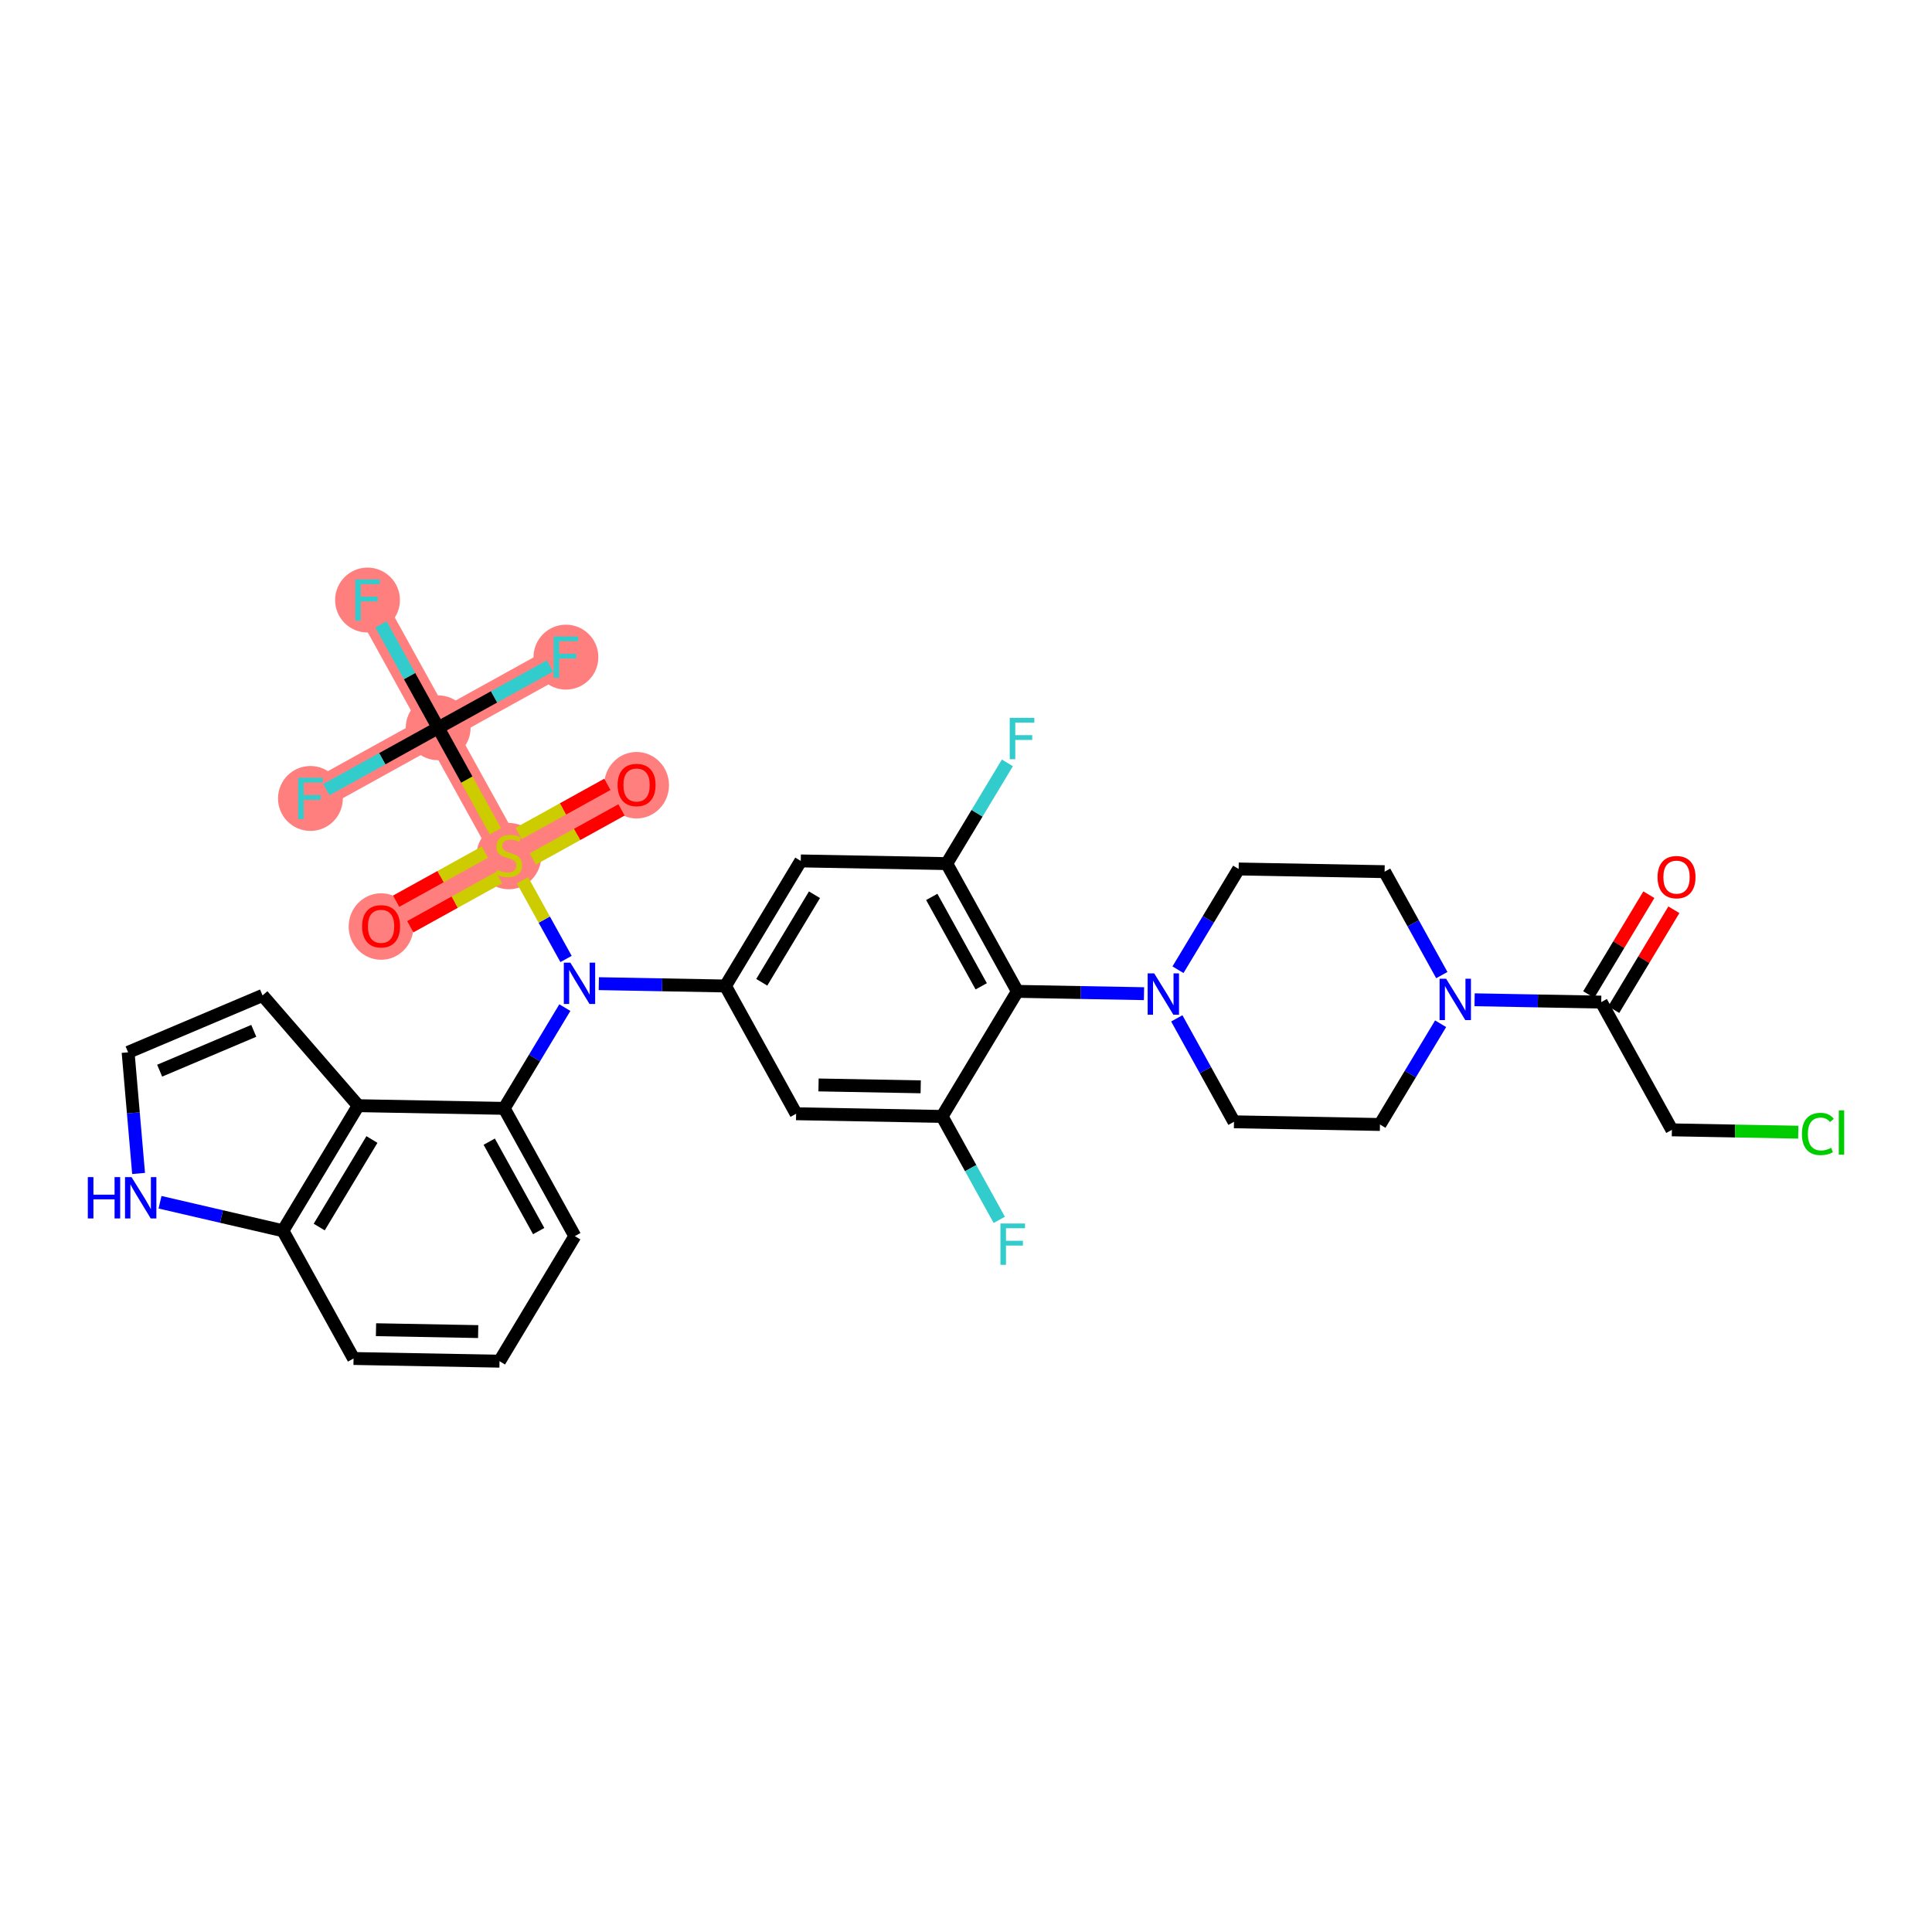<?xml version='1.0' encoding='iso-8859-1'?>
<svg version='1.1' baseProfile='full'
              xmlns='http://www.w3.org/2000/svg'
                      xmlns:rdkit='http://www.rdkit.org/xml'
                      xmlns:xlink='http://www.w3.org/1999/xlink'
                  xml:space='preserve'
width='300px' height='300px' viewBox='0 0 300 300'>
<!-- END OF HEADER -->
<rect style='opacity:1.0;fill:#FFFFFF;stroke:none' width='300' height='300' x='0' y='0'> </rect>
<rect style='opacity:1.0;fill:#FFFFFF;stroke:none' width='300' height='300' x='0' y='0'> </rect>
<path d='M 79.011,132.85 L 59.174,143.821' style='fill:none;fill-rule:evenodd;stroke:#FF7F7F;stroke-width:4.8px;stroke-linecap:butt;stroke-linejoin:miter;stroke-opacity:1' />
<path d='M 79.011,132.85 L 98.848,121.878' style='fill:none;fill-rule:evenodd;stroke:#FF7F7F;stroke-width:4.8px;stroke-linecap:butt;stroke-linejoin:miter;stroke-opacity:1' />
<path d='M 79.011,132.85 L 68.04,113.013' style='fill:none;fill-rule:evenodd;stroke:#FF7F7F;stroke-width:4.8px;stroke-linecap:butt;stroke-linejoin:miter;stroke-opacity:1' />
<path d='M 68.04,113.013 L 87.877,102.041' style='fill:none;fill-rule:evenodd;stroke:#FF7F7F;stroke-width:4.8px;stroke-linecap:butt;stroke-linejoin:miter;stroke-opacity:1' />
<path d='M 68.04,113.013 L 48.203,123.984' style='fill:none;fill-rule:evenodd;stroke:#FF7F7F;stroke-width:4.8px;stroke-linecap:butt;stroke-linejoin:miter;stroke-opacity:1' />
<path d='M 68.04,113.013 L 57.068,93.176' style='fill:none;fill-rule:evenodd;stroke:#FF7F7F;stroke-width:4.8px;stroke-linecap:butt;stroke-linejoin:miter;stroke-opacity:1' />
<ellipse cx='79.011' cy='132.936' rx='4.534' ry='4.649'  style='fill:#FF7F7F;fill-rule:evenodd;stroke:#FF7F7F;stroke-width:1.0px;stroke-linecap:butt;stroke-linejoin:miter;stroke-opacity:1' />
<ellipse cx='59.174' cy='143.871' rx='4.534' ry='4.661'  style='fill:#FF7F7F;fill-rule:evenodd;stroke:#FF7F7F;stroke-width:1.0px;stroke-linecap:butt;stroke-linejoin:miter;stroke-opacity:1' />
<ellipse cx='98.848' cy='121.928' rx='4.534' ry='4.661'  style='fill:#FF7F7F;fill-rule:evenodd;stroke:#FF7F7F;stroke-width:1.0px;stroke-linecap:butt;stroke-linejoin:miter;stroke-opacity:1' />
<ellipse cx='68.04' cy='113.013' rx='4.534' ry='4.534'  style='fill:#FF7F7F;fill-rule:evenodd;stroke:#FF7F7F;stroke-width:1.0px;stroke-linecap:butt;stroke-linejoin:miter;stroke-opacity:1' />
<ellipse cx='87.877' cy='102.041' rx='4.534' ry='4.54'  style='fill:#FF7F7F;fill-rule:evenodd;stroke:#FF7F7F;stroke-width:1.0px;stroke-linecap:butt;stroke-linejoin:miter;stroke-opacity:1' />
<ellipse cx='48.203' cy='123.984' rx='4.534' ry='4.54'  style='fill:#FF7F7F;fill-rule:evenodd;stroke:#FF7F7F;stroke-width:1.0px;stroke-linecap:butt;stroke-linejoin:miter;stroke-opacity:1' />
<ellipse cx='57.068' cy='93.176' rx='4.534' ry='4.54'  style='fill:#FF7F7F;fill-rule:evenodd;stroke:#FF7F7F;stroke-width:1.0px;stroke-linecap:butt;stroke-linejoin:miter;stroke-opacity:1' />
<path class='bond-0 atom-0 atom-1' d='M 256.033,138.929 L 251.365,146.683' style='fill:none;fill-rule:evenodd;stroke:#FF0000;stroke-width:2.0px;stroke-linecap:butt;stroke-linejoin:miter;stroke-opacity:1' />
<path class='bond-0 atom-0 atom-1' d='M 251.365,146.683 L 246.696,154.436' style='fill:none;fill-rule:evenodd;stroke:#000000;stroke-width:2.0px;stroke-linecap:butt;stroke-linejoin:miter;stroke-opacity:1' />
<path class='bond-0 atom-0 atom-1' d='M 259.917,141.268 L 255.249,149.021' style='fill:none;fill-rule:evenodd;stroke:#FF0000;stroke-width:2.0px;stroke-linecap:butt;stroke-linejoin:miter;stroke-opacity:1' />
<path class='bond-0 atom-0 atom-1' d='M 255.249,149.021 L 250.58,156.775' style='fill:none;fill-rule:evenodd;stroke:#000000;stroke-width:2.0px;stroke-linecap:butt;stroke-linejoin:miter;stroke-opacity:1' />
<path class='bond-1 atom-1 atom-2' d='M 248.638,155.606 L 259.609,175.443' style='fill:none;fill-rule:evenodd;stroke:#000000;stroke-width:2.0px;stroke-linecap:butt;stroke-linejoin:miter;stroke-opacity:1' />
<path class='bond-3 atom-1 atom-4' d='M 248.638,155.606 L 238.806,155.425' style='fill:none;fill-rule:evenodd;stroke:#000000;stroke-width:2.0px;stroke-linecap:butt;stroke-linejoin:miter;stroke-opacity:1' />
<path class='bond-3 atom-1 atom-4' d='M 238.806,155.425 L 228.974,155.244' style='fill:none;fill-rule:evenodd;stroke:#0000FF;stroke-width:2.0px;stroke-linecap:butt;stroke-linejoin:miter;stroke-opacity:1' />
<path class='bond-2 atom-2 atom-3' d='M 259.609,175.443 L 269.421,175.623' style='fill:none;fill-rule:evenodd;stroke:#000000;stroke-width:2.0px;stroke-linecap:butt;stroke-linejoin:miter;stroke-opacity:1' />
<path class='bond-2 atom-2 atom-3' d='M 269.421,175.623 L 279.232,175.804' style='fill:none;fill-rule:evenodd;stroke:#00CC00;stroke-width:2.0px;stroke-linecap:butt;stroke-linejoin:miter;stroke-opacity:1' />
<path class='bond-4 atom-4 atom-5' d='M 223.699,158.965 L 218.989,166.787' style='fill:none;fill-rule:evenodd;stroke:#0000FF;stroke-width:2.0px;stroke-linecap:butt;stroke-linejoin:miter;stroke-opacity:1' />
<path class='bond-4 atom-4 atom-5' d='M 218.989,166.787 L 214.279,174.609' style='fill:none;fill-rule:evenodd;stroke:#000000;stroke-width:2.0px;stroke-linecap:butt;stroke-linejoin:miter;stroke-opacity:1' />
<path class='bond-34 atom-34 atom-4' d='M 215.001,135.352 L 219.443,143.382' style='fill:none;fill-rule:evenodd;stroke:#000000;stroke-width:2.0px;stroke-linecap:butt;stroke-linejoin:miter;stroke-opacity:1' />
<path class='bond-34 atom-34 atom-4' d='M 219.443,143.382 L 223.884,151.412' style='fill:none;fill-rule:evenodd;stroke:#0000FF;stroke-width:2.0px;stroke-linecap:butt;stroke-linejoin:miter;stroke-opacity:1' />
<path class='bond-5 atom-5 atom-6' d='M 214.279,174.609 L 191.614,174.192' style='fill:none;fill-rule:evenodd;stroke:#000000;stroke-width:2.0px;stroke-linecap:butt;stroke-linejoin:miter;stroke-opacity:1' />
<path class='bond-6 atom-6 atom-7' d='M 191.614,174.192 L 187.173,166.161' style='fill:none;fill-rule:evenodd;stroke:#000000;stroke-width:2.0px;stroke-linecap:butt;stroke-linejoin:miter;stroke-opacity:1' />
<path class='bond-6 atom-6 atom-7' d='M 187.173,166.161 L 182.731,158.131' style='fill:none;fill-rule:evenodd;stroke:#0000FF;stroke-width:2.0px;stroke-linecap:butt;stroke-linejoin:miter;stroke-opacity:1' />
<path class='bond-7 atom-7 atom-8' d='M 177.641,154.299 L 167.809,154.119' style='fill:none;fill-rule:evenodd;stroke:#0000FF;stroke-width:2.0px;stroke-linecap:butt;stroke-linejoin:miter;stroke-opacity:1' />
<path class='bond-7 atom-7 atom-8' d='M 167.809,154.119 L 157.978,153.938' style='fill:none;fill-rule:evenodd;stroke:#000000;stroke-width:2.0px;stroke-linecap:butt;stroke-linejoin:miter;stroke-opacity:1' />
<path class='bond-32 atom-7 atom-33' d='M 182.917,150.578 L 187.626,142.756' style='fill:none;fill-rule:evenodd;stroke:#0000FF;stroke-width:2.0px;stroke-linecap:butt;stroke-linejoin:miter;stroke-opacity:1' />
<path class='bond-32 atom-7 atom-33' d='M 187.626,142.756 L 192.336,134.935' style='fill:none;fill-rule:evenodd;stroke:#000000;stroke-width:2.0px;stroke-linecap:butt;stroke-linejoin:miter;stroke-opacity:1' />
<path class='bond-8 atom-8 atom-9' d='M 157.978,153.938 L 147.006,134.101' style='fill:none;fill-rule:evenodd;stroke:#000000;stroke-width:2.0px;stroke-linecap:butt;stroke-linejoin:miter;stroke-opacity:1' />
<path class='bond-8 atom-8 atom-9' d='M 152.364,153.156 L 144.684,139.271' style='fill:none;fill-rule:evenodd;stroke:#000000;stroke-width:2.0px;stroke-linecap:butt;stroke-linejoin:miter;stroke-opacity:1' />
<path class='bond-35 atom-31 atom-8' d='M 146.284,173.358 L 157.978,153.938' style='fill:none;fill-rule:evenodd;stroke:#000000;stroke-width:2.0px;stroke-linecap:butt;stroke-linejoin:miter;stroke-opacity:1' />
<path class='bond-9 atom-9 atom-10' d='M 147.006,134.101 L 151.716,126.279' style='fill:none;fill-rule:evenodd;stroke:#000000;stroke-width:2.0px;stroke-linecap:butt;stroke-linejoin:miter;stroke-opacity:1' />
<path class='bond-9 atom-9 atom-10' d='M 151.716,126.279 L 156.426,118.457' style='fill:none;fill-rule:evenodd;stroke:#33CCCC;stroke-width:2.0px;stroke-linecap:butt;stroke-linejoin:miter;stroke-opacity:1' />
<path class='bond-10 atom-9 atom-11' d='M 147.006,134.101 L 124.341,133.684' style='fill:none;fill-rule:evenodd;stroke:#000000;stroke-width:2.0px;stroke-linecap:butt;stroke-linejoin:miter;stroke-opacity:1' />
<path class='bond-11 atom-11 atom-12' d='M 124.341,133.684 L 112.647,153.104' style='fill:none;fill-rule:evenodd;stroke:#000000;stroke-width:2.0px;stroke-linecap:butt;stroke-linejoin:miter;stroke-opacity:1' />
<path class='bond-11 atom-11 atom-12' d='M 126.471,138.935 L 118.286,152.529' style='fill:none;fill-rule:evenodd;stroke:#000000;stroke-width:2.0px;stroke-linecap:butt;stroke-linejoin:miter;stroke-opacity:1' />
<path class='bond-12 atom-12 atom-13' d='M 112.647,153.104 L 102.816,152.923' style='fill:none;fill-rule:evenodd;stroke:#000000;stroke-width:2.0px;stroke-linecap:butt;stroke-linejoin:miter;stroke-opacity:1' />
<path class='bond-12 atom-12 atom-13' d='M 102.816,152.923 L 92.984,152.742' style='fill:none;fill-rule:evenodd;stroke:#0000FF;stroke-width:2.0px;stroke-linecap:butt;stroke-linejoin:miter;stroke-opacity:1' />
<path class='bond-29 atom-12 atom-30' d='M 112.647,153.104 L 123.619,172.941' style='fill:none;fill-rule:evenodd;stroke:#000000;stroke-width:2.0px;stroke-linecap:butt;stroke-linejoin:miter;stroke-opacity:1' />
<path class='bond-13 atom-13 atom-14' d='M 87.708,156.463 L 82.999,164.285' style='fill:none;fill-rule:evenodd;stroke:#0000FF;stroke-width:2.0px;stroke-linecap:butt;stroke-linejoin:miter;stroke-opacity:1' />
<path class='bond-13 atom-13 atom-14' d='M 82.999,164.285 L 78.289,172.107' style='fill:none;fill-rule:evenodd;stroke:#000000;stroke-width:2.0px;stroke-linecap:butt;stroke-linejoin:miter;stroke-opacity:1' />
<path class='bond-22 atom-13 atom-23' d='M 87.894,148.91 L 84.512,142.796' style='fill:none;fill-rule:evenodd;stroke:#0000FF;stroke-width:2.0px;stroke-linecap:butt;stroke-linejoin:miter;stroke-opacity:1' />
<path class='bond-22 atom-13 atom-23' d='M 84.512,142.796 L 81.13,136.682' style='fill:none;fill-rule:evenodd;stroke:#CCCC00;stroke-width:2.0px;stroke-linecap:butt;stroke-linejoin:miter;stroke-opacity:1' />
<path class='bond-14 atom-14 atom-15' d='M 78.289,172.107 L 89.26,191.944' style='fill:none;fill-rule:evenodd;stroke:#000000;stroke-width:2.0px;stroke-linecap:butt;stroke-linejoin:miter;stroke-opacity:1' />
<path class='bond-14 atom-14 atom-15' d='M 75.967,177.277 L 83.647,191.162' style='fill:none;fill-rule:evenodd;stroke:#000000;stroke-width:2.0px;stroke-linecap:butt;stroke-linejoin:miter;stroke-opacity:1' />
<path class='bond-36 atom-22 atom-14' d='M 55.624,171.69 L 78.289,172.107' style='fill:none;fill-rule:evenodd;stroke:#000000;stroke-width:2.0px;stroke-linecap:butt;stroke-linejoin:miter;stroke-opacity:1' />
<path class='bond-15 atom-15 atom-16' d='M 89.26,191.944 L 77.567,211.364' style='fill:none;fill-rule:evenodd;stroke:#000000;stroke-width:2.0px;stroke-linecap:butt;stroke-linejoin:miter;stroke-opacity:1' />
<path class='bond-16 atom-16 atom-17' d='M 77.567,211.364 L 54.901,210.947' style='fill:none;fill-rule:evenodd;stroke:#000000;stroke-width:2.0px;stroke-linecap:butt;stroke-linejoin:miter;stroke-opacity:1' />
<path class='bond-16 atom-16 atom-17' d='M 74.25,206.768 L 58.385,206.476' style='fill:none;fill-rule:evenodd;stroke:#000000;stroke-width:2.0px;stroke-linecap:butt;stroke-linejoin:miter;stroke-opacity:1' />
<path class='bond-17 atom-17 atom-18' d='M 54.901,210.947 L 43.93,191.11' style='fill:none;fill-rule:evenodd;stroke:#000000;stroke-width:2.0px;stroke-linecap:butt;stroke-linejoin:miter;stroke-opacity:1' />
<path class='bond-18 atom-18 atom-19' d='M 43.93,191.11 L 34.389,188.898' style='fill:none;fill-rule:evenodd;stroke:#000000;stroke-width:2.0px;stroke-linecap:butt;stroke-linejoin:miter;stroke-opacity:1' />
<path class='bond-18 atom-18 atom-19' d='M 34.389,188.898 L 24.848,186.685' style='fill:none;fill-rule:evenodd;stroke:#0000FF;stroke-width:2.0px;stroke-linecap:butt;stroke-linejoin:miter;stroke-opacity:1' />
<path class='bond-37 atom-22 atom-18' d='M 55.624,171.69 L 43.93,191.11' style='fill:none;fill-rule:evenodd;stroke:#000000;stroke-width:2.0px;stroke-linecap:butt;stroke-linejoin:miter;stroke-opacity:1' />
<path class='bond-37 atom-22 atom-18' d='M 57.754,176.941 L 49.568,190.536' style='fill:none;fill-rule:evenodd;stroke:#000000;stroke-width:2.0px;stroke-linecap:butt;stroke-linejoin:miter;stroke-opacity:1' />
<path class='bond-19 atom-19 atom-20' d='M 21.52,182.213 L 20.706,172.809' style='fill:none;fill-rule:evenodd;stroke:#0000FF;stroke-width:2.0px;stroke-linecap:butt;stroke-linejoin:miter;stroke-opacity:1' />
<path class='bond-19 atom-19 atom-20' d='M 20.706,172.809 L 19.893,163.405' style='fill:none;fill-rule:evenodd;stroke:#000000;stroke-width:2.0px;stroke-linecap:butt;stroke-linejoin:miter;stroke-opacity:1' />
<path class='bond-20 atom-20 atom-21' d='M 19.893,163.405 L 40.768,154.567' style='fill:none;fill-rule:evenodd;stroke:#000000;stroke-width:2.0px;stroke-linecap:butt;stroke-linejoin:miter;stroke-opacity:1' />
<path class='bond-20 atom-20 atom-21' d='M 24.791,166.254 L 39.404,160.068' style='fill:none;fill-rule:evenodd;stroke:#000000;stroke-width:2.0px;stroke-linecap:butt;stroke-linejoin:miter;stroke-opacity:1' />
<path class='bond-21 atom-21 atom-22' d='M 40.768,154.567 L 55.624,171.69' style='fill:none;fill-rule:evenodd;stroke:#000000;stroke-width:2.0px;stroke-linecap:butt;stroke-linejoin:miter;stroke-opacity:1' />
<path class='bond-23 atom-23 atom-24' d='M 75.289,132.318 L 68.402,136.127' style='fill:none;fill-rule:evenodd;stroke:#CCCC00;stroke-width:2.0px;stroke-linecap:butt;stroke-linejoin:miter;stroke-opacity:1' />
<path class='bond-23 atom-23 atom-24' d='M 68.402,136.127 L 61.516,139.936' style='fill:none;fill-rule:evenodd;stroke:#FF0000;stroke-width:2.0px;stroke-linecap:butt;stroke-linejoin:miter;stroke-opacity:1' />
<path class='bond-23 atom-23 atom-24' d='M 77.483,136.285 L 70.597,140.094' style='fill:none;fill-rule:evenodd;stroke:#CCCC00;stroke-width:2.0px;stroke-linecap:butt;stroke-linejoin:miter;stroke-opacity:1' />
<path class='bond-23 atom-23 atom-24' d='M 70.597,140.094 L 63.71,143.903' style='fill:none;fill-rule:evenodd;stroke:#FF0000;stroke-width:2.0px;stroke-linecap:butt;stroke-linejoin:miter;stroke-opacity:1' />
<path class='bond-24 atom-23 atom-25' d='M 82.733,133.382 L 89.62,129.573' style='fill:none;fill-rule:evenodd;stroke:#CCCC00;stroke-width:2.0px;stroke-linecap:butt;stroke-linejoin:miter;stroke-opacity:1' />
<path class='bond-24 atom-23 atom-25' d='M 89.62,129.573 L 96.507,125.764' style='fill:none;fill-rule:evenodd;stroke:#FF0000;stroke-width:2.0px;stroke-linecap:butt;stroke-linejoin:miter;stroke-opacity:1' />
<path class='bond-24 atom-23 atom-25' d='M 80.539,129.414 L 87.426,125.605' style='fill:none;fill-rule:evenodd;stroke:#CCCC00;stroke-width:2.0px;stroke-linecap:butt;stroke-linejoin:miter;stroke-opacity:1' />
<path class='bond-24 atom-23 atom-25' d='M 87.426,125.605 L 94.312,121.796' style='fill:none;fill-rule:evenodd;stroke:#FF0000;stroke-width:2.0px;stroke-linecap:butt;stroke-linejoin:miter;stroke-opacity:1' />
<path class='bond-25 atom-23 atom-26' d='M 76.927,129.082 L 72.483,121.047' style='fill:none;fill-rule:evenodd;stroke:#CCCC00;stroke-width:2.0px;stroke-linecap:butt;stroke-linejoin:miter;stroke-opacity:1' />
<path class='bond-25 atom-23 atom-26' d='M 72.483,121.047 L 68.04,113.013' style='fill:none;fill-rule:evenodd;stroke:#000000;stroke-width:2.0px;stroke-linecap:butt;stroke-linejoin:miter;stroke-opacity:1' />
<path class='bond-26 atom-26 atom-27' d='M 68.04,113.013 L 76.72,108.212' style='fill:none;fill-rule:evenodd;stroke:#000000;stroke-width:2.0px;stroke-linecap:butt;stroke-linejoin:miter;stroke-opacity:1' />
<path class='bond-26 atom-26 atom-27' d='M 76.72,108.212 L 85.401,103.41' style='fill:none;fill-rule:evenodd;stroke:#33CCCC;stroke-width:2.0px;stroke-linecap:butt;stroke-linejoin:miter;stroke-opacity:1' />
<path class='bond-27 atom-26 atom-28' d='M 68.04,113.013 L 59.359,117.814' style='fill:none;fill-rule:evenodd;stroke:#000000;stroke-width:2.0px;stroke-linecap:butt;stroke-linejoin:miter;stroke-opacity:1' />
<path class='bond-27 atom-26 atom-28' d='M 59.359,117.814 L 50.678,122.615' style='fill:none;fill-rule:evenodd;stroke:#33CCCC;stroke-width:2.0px;stroke-linecap:butt;stroke-linejoin:miter;stroke-opacity:1' />
<path class='bond-28 atom-26 atom-29' d='M 68.04,113.013 L 63.598,104.983' style='fill:none;fill-rule:evenodd;stroke:#000000;stroke-width:2.0px;stroke-linecap:butt;stroke-linejoin:miter;stroke-opacity:1' />
<path class='bond-28 atom-26 atom-29' d='M 63.598,104.983 L 59.157,96.952' style='fill:none;fill-rule:evenodd;stroke:#33CCCC;stroke-width:2.0px;stroke-linecap:butt;stroke-linejoin:miter;stroke-opacity:1' />
<path class='bond-30 atom-30 atom-31' d='M 123.619,172.941 L 146.284,173.358' style='fill:none;fill-rule:evenodd;stroke:#000000;stroke-width:2.0px;stroke-linecap:butt;stroke-linejoin:miter;stroke-opacity:1' />
<path class='bond-30 atom-30 atom-31' d='M 127.102,168.47 L 142.968,168.762' style='fill:none;fill-rule:evenodd;stroke:#000000;stroke-width:2.0px;stroke-linecap:butt;stroke-linejoin:miter;stroke-opacity:1' />
<path class='bond-31 atom-31 atom-32' d='M 146.284,173.358 L 150.725,181.388' style='fill:none;fill-rule:evenodd;stroke:#000000;stroke-width:2.0px;stroke-linecap:butt;stroke-linejoin:miter;stroke-opacity:1' />
<path class='bond-31 atom-31 atom-32' d='M 150.725,181.388 L 155.167,189.418' style='fill:none;fill-rule:evenodd;stroke:#33CCCC;stroke-width:2.0px;stroke-linecap:butt;stroke-linejoin:miter;stroke-opacity:1' />
<path class='bond-33 atom-33 atom-34' d='M 192.336,134.935 L 215.001,135.352' style='fill:none;fill-rule:evenodd;stroke:#000000;stroke-width:2.0px;stroke-linecap:butt;stroke-linejoin:miter;stroke-opacity:1' />
<path  class='atom-0' d='M 257.384 136.204
Q 257.384 134.662, 258.146 133.801
Q 258.908 132.939, 260.331 132.939
Q 261.755 132.939, 262.517 133.801
Q 263.278 134.662, 263.278 136.204
Q 263.278 137.763, 262.508 138.652
Q 261.737 139.532, 260.331 139.532
Q 258.917 139.532, 258.146 138.652
Q 257.384 137.772, 257.384 136.204
M 260.331 138.806
Q 261.311 138.806, 261.837 138.153
Q 262.372 137.491, 262.372 136.204
Q 262.372 134.943, 261.837 134.309
Q 261.311 133.665, 260.331 133.665
Q 259.352 133.665, 258.817 134.3
Q 258.291 134.934, 258.291 136.204
Q 258.291 137.5, 258.817 138.153
Q 259.352 138.806, 260.331 138.806
' fill='#FF0000'/>
<path  class='atom-3' d='M 279.799 176.082
Q 279.799 174.486, 280.542 173.652
Q 281.295 172.808, 282.718 172.808
Q 284.042 172.808, 284.75 173.742
L 284.151 174.232
Q 283.634 173.552, 282.718 173.552
Q 281.748 173.552, 281.231 174.205
Q 280.724 174.849, 280.724 176.082
Q 280.724 177.351, 281.25 178.004
Q 281.785 178.657, 282.818 178.657
Q 283.525 178.657, 284.351 178.231
L 284.605 178.911
Q 284.269 179.128, 283.761 179.255
Q 283.253 179.382, 282.691 179.382
Q 281.295 179.382, 280.542 178.53
Q 279.799 177.678, 279.799 176.082
' fill='#00CC00'/>
<path  class='atom-3' d='M 285.529 172.418
L 286.364 172.418
L 286.364 179.301
L 285.529 179.301
L 285.529 172.418
' fill='#00CC00'/>
<path  class='atom-4' d='M 224.554 151.979
L 226.657 155.379
Q 226.866 155.715, 227.201 156.322
Q 227.537 156.93, 227.555 156.966
L 227.555 151.979
L 228.407 151.979
L 228.407 158.399
L 227.528 158.399
L 225.27 154.681
Q 225.007 154.246, 224.726 153.747
Q 224.454 153.248, 224.372 153.094
L 224.372 158.399
L 223.538 158.399
L 223.538 151.979
L 224.554 151.979
' fill='#0000FF'/>
<path  class='atom-7' d='M 179.224 151.145
L 181.327 154.545
Q 181.536 154.881, 181.871 155.488
Q 182.207 156.096, 182.225 156.132
L 182.225 151.145
L 183.077 151.145
L 183.077 157.565
L 182.198 157.565
L 179.94 153.847
Q 179.677 153.412, 179.396 152.913
Q 179.124 152.414, 179.042 152.26
L 179.042 157.565
L 178.208 157.565
L 178.208 151.145
L 179.224 151.145
' fill='#0000FF'/>
<path  class='atom-10' d='M 156.791 111.471
L 160.609 111.471
L 160.609 112.205
L 157.652 112.205
L 157.652 114.155
L 160.282 114.155
L 160.282 114.898
L 157.652 114.898
L 157.652 117.891
L 156.791 117.891
L 156.791 111.471
' fill='#33CCCC'/>
<path  class='atom-13' d='M 88.563 149.477
L 90.667 152.877
Q 90.876 153.213, 91.211 153.82
Q 91.547 154.428, 91.565 154.464
L 91.565 149.477
L 92.417 149.477
L 92.417 155.897
L 91.537 155.897
L 89.28 152.179
Q 89.017 151.744, 88.736 151.245
Q 88.464 150.746, 88.382 150.592
L 88.382 155.897
L 87.548 155.897
L 87.548 149.477
L 88.563 149.477
' fill='#0000FF'/>
<path  class='atom-19' d='M 13.636 182.78
L 14.507 182.78
L 14.507 185.509
L 17.789 185.509
L 17.789 182.78
L 18.66 182.78
L 18.66 189.199
L 17.789 189.199
L 17.789 186.234
L 14.507 186.234
L 14.507 189.199
L 13.636 189.199
L 13.636 182.78
' fill='#0000FF'/>
<path  class='atom-19' d='M 20.428 182.78
L 22.532 186.18
Q 22.74 186.515, 23.076 187.123
Q 23.411 187.731, 23.429 187.767
L 23.429 182.78
L 24.282 182.78
L 24.282 189.199
L 23.402 189.199
L 21.144 185.482
Q 20.881 185.047, 20.6 184.548
Q 20.328 184.049, 20.247 183.895
L 20.247 189.199
L 19.412 189.199
L 19.412 182.78
L 20.428 182.78
' fill='#0000FF'/>
<path  class='atom-23' d='M 77.198 135.053
Q 77.27 135.08, 77.569 135.207
Q 77.868 135.334, 78.195 135.416
Q 78.53 135.488, 78.857 135.488
Q 79.464 135.488, 79.818 135.198
Q 80.172 134.899, 80.172 134.382
Q 80.172 134.029, 79.99 133.811
Q 79.818 133.593, 79.546 133.475
Q 79.274 133.358, 78.821 133.222
Q 78.249 133.049, 77.905 132.886
Q 77.569 132.723, 77.324 132.378
Q 77.089 132.034, 77.089 131.453
Q 77.089 130.646, 77.633 130.148
Q 78.186 129.649, 79.274 129.649
Q 80.017 129.649, 80.861 130.003
L 80.652 130.701
Q 79.882 130.383, 79.301 130.383
Q 78.675 130.383, 78.331 130.646
Q 77.986 130.9, 77.995 131.345
Q 77.995 131.689, 78.168 131.898
Q 78.349 132.106, 78.603 132.224
Q 78.866 132.342, 79.301 132.478
Q 79.882 132.659, 80.226 132.841
Q 80.571 133.022, 80.816 133.394
Q 81.069 133.756, 81.069 134.382
Q 81.069 135.271, 80.471 135.751
Q 79.882 136.223, 78.893 136.223
Q 78.322 136.223, 77.887 136.096
Q 77.46 135.978, 76.953 135.769
L 77.198 135.053
' fill='#CCCC00'/>
<path  class='atom-24' d='M 56.227 143.839
Q 56.227 142.298, 56.989 141.436
Q 57.75 140.575, 59.174 140.575
Q 60.598 140.575, 61.359 141.436
Q 62.121 142.298, 62.121 143.839
Q 62.121 145.399, 61.35 146.288
Q 60.58 147.167, 59.174 147.167
Q 57.76 147.167, 56.989 146.288
Q 56.227 145.408, 56.227 143.839
M 59.174 146.442
Q 60.153 146.442, 60.679 145.789
Q 61.214 145.127, 61.214 143.839
Q 61.214 142.579, 60.679 141.944
Q 60.153 141.3, 59.174 141.3
Q 58.195 141.3, 57.66 141.935
Q 57.134 142.57, 57.134 143.839
Q 57.134 145.136, 57.66 145.789
Q 58.195 146.442, 59.174 146.442
' fill='#FF0000'/>
<path  class='atom-25' d='M 95.901 121.896
Q 95.901 120.355, 96.663 119.494
Q 97.424 118.632, 98.848 118.632
Q 100.272 118.632, 101.033 119.494
Q 101.795 120.355, 101.795 121.896
Q 101.795 123.456, 101.024 124.345
Q 100.253 125.224, 98.848 125.224
Q 97.433 125.224, 96.663 124.345
Q 95.901 123.465, 95.901 121.896
M 98.848 124.499
Q 99.827 124.499, 100.353 123.846
Q 100.888 123.184, 100.888 121.896
Q 100.888 120.636, 100.353 120.001
Q 99.827 119.358, 98.848 119.358
Q 97.869 119.358, 97.334 119.992
Q 96.808 120.627, 96.808 121.896
Q 96.808 123.193, 97.334 123.846
Q 97.869 124.499, 98.848 124.499
' fill='#FF0000'/>
<path  class='atom-27' d='M 85.968 98.831
L 89.785 98.831
L 89.785 99.566
L 86.829 99.566
L 86.829 101.515
L 89.459 101.515
L 89.459 102.259
L 86.829 102.259
L 86.829 105.251
L 85.968 105.251
L 85.968 98.831
' fill='#33CCCC'/>
<path  class='atom-28' d='M 46.294 120.774
L 50.111 120.774
L 50.111 121.509
L 47.155 121.509
L 47.155 123.458
L 49.785 123.458
L 49.785 124.202
L 47.155 124.202
L 47.155 127.194
L 46.294 127.194
L 46.294 120.774
' fill='#33CCCC'/>
<path  class='atom-29' d='M 55.16 89.966
L 58.977 89.966
L 58.977 90.7
L 56.021 90.7
L 56.021 92.65
L 58.651 92.65
L 58.651 93.393
L 56.021 93.393
L 56.021 96.386
L 55.16 96.386
L 55.16 89.966
' fill='#33CCCC'/>
<path  class='atom-32' d='M 155.347 189.985
L 159.164 189.985
L 159.164 190.719
L 156.208 190.719
L 156.208 192.669
L 158.838 192.669
L 158.838 193.412
L 156.208 193.412
L 156.208 196.405
L 155.347 196.405
L 155.347 189.985
' fill='#33CCCC'/>
</svg>
